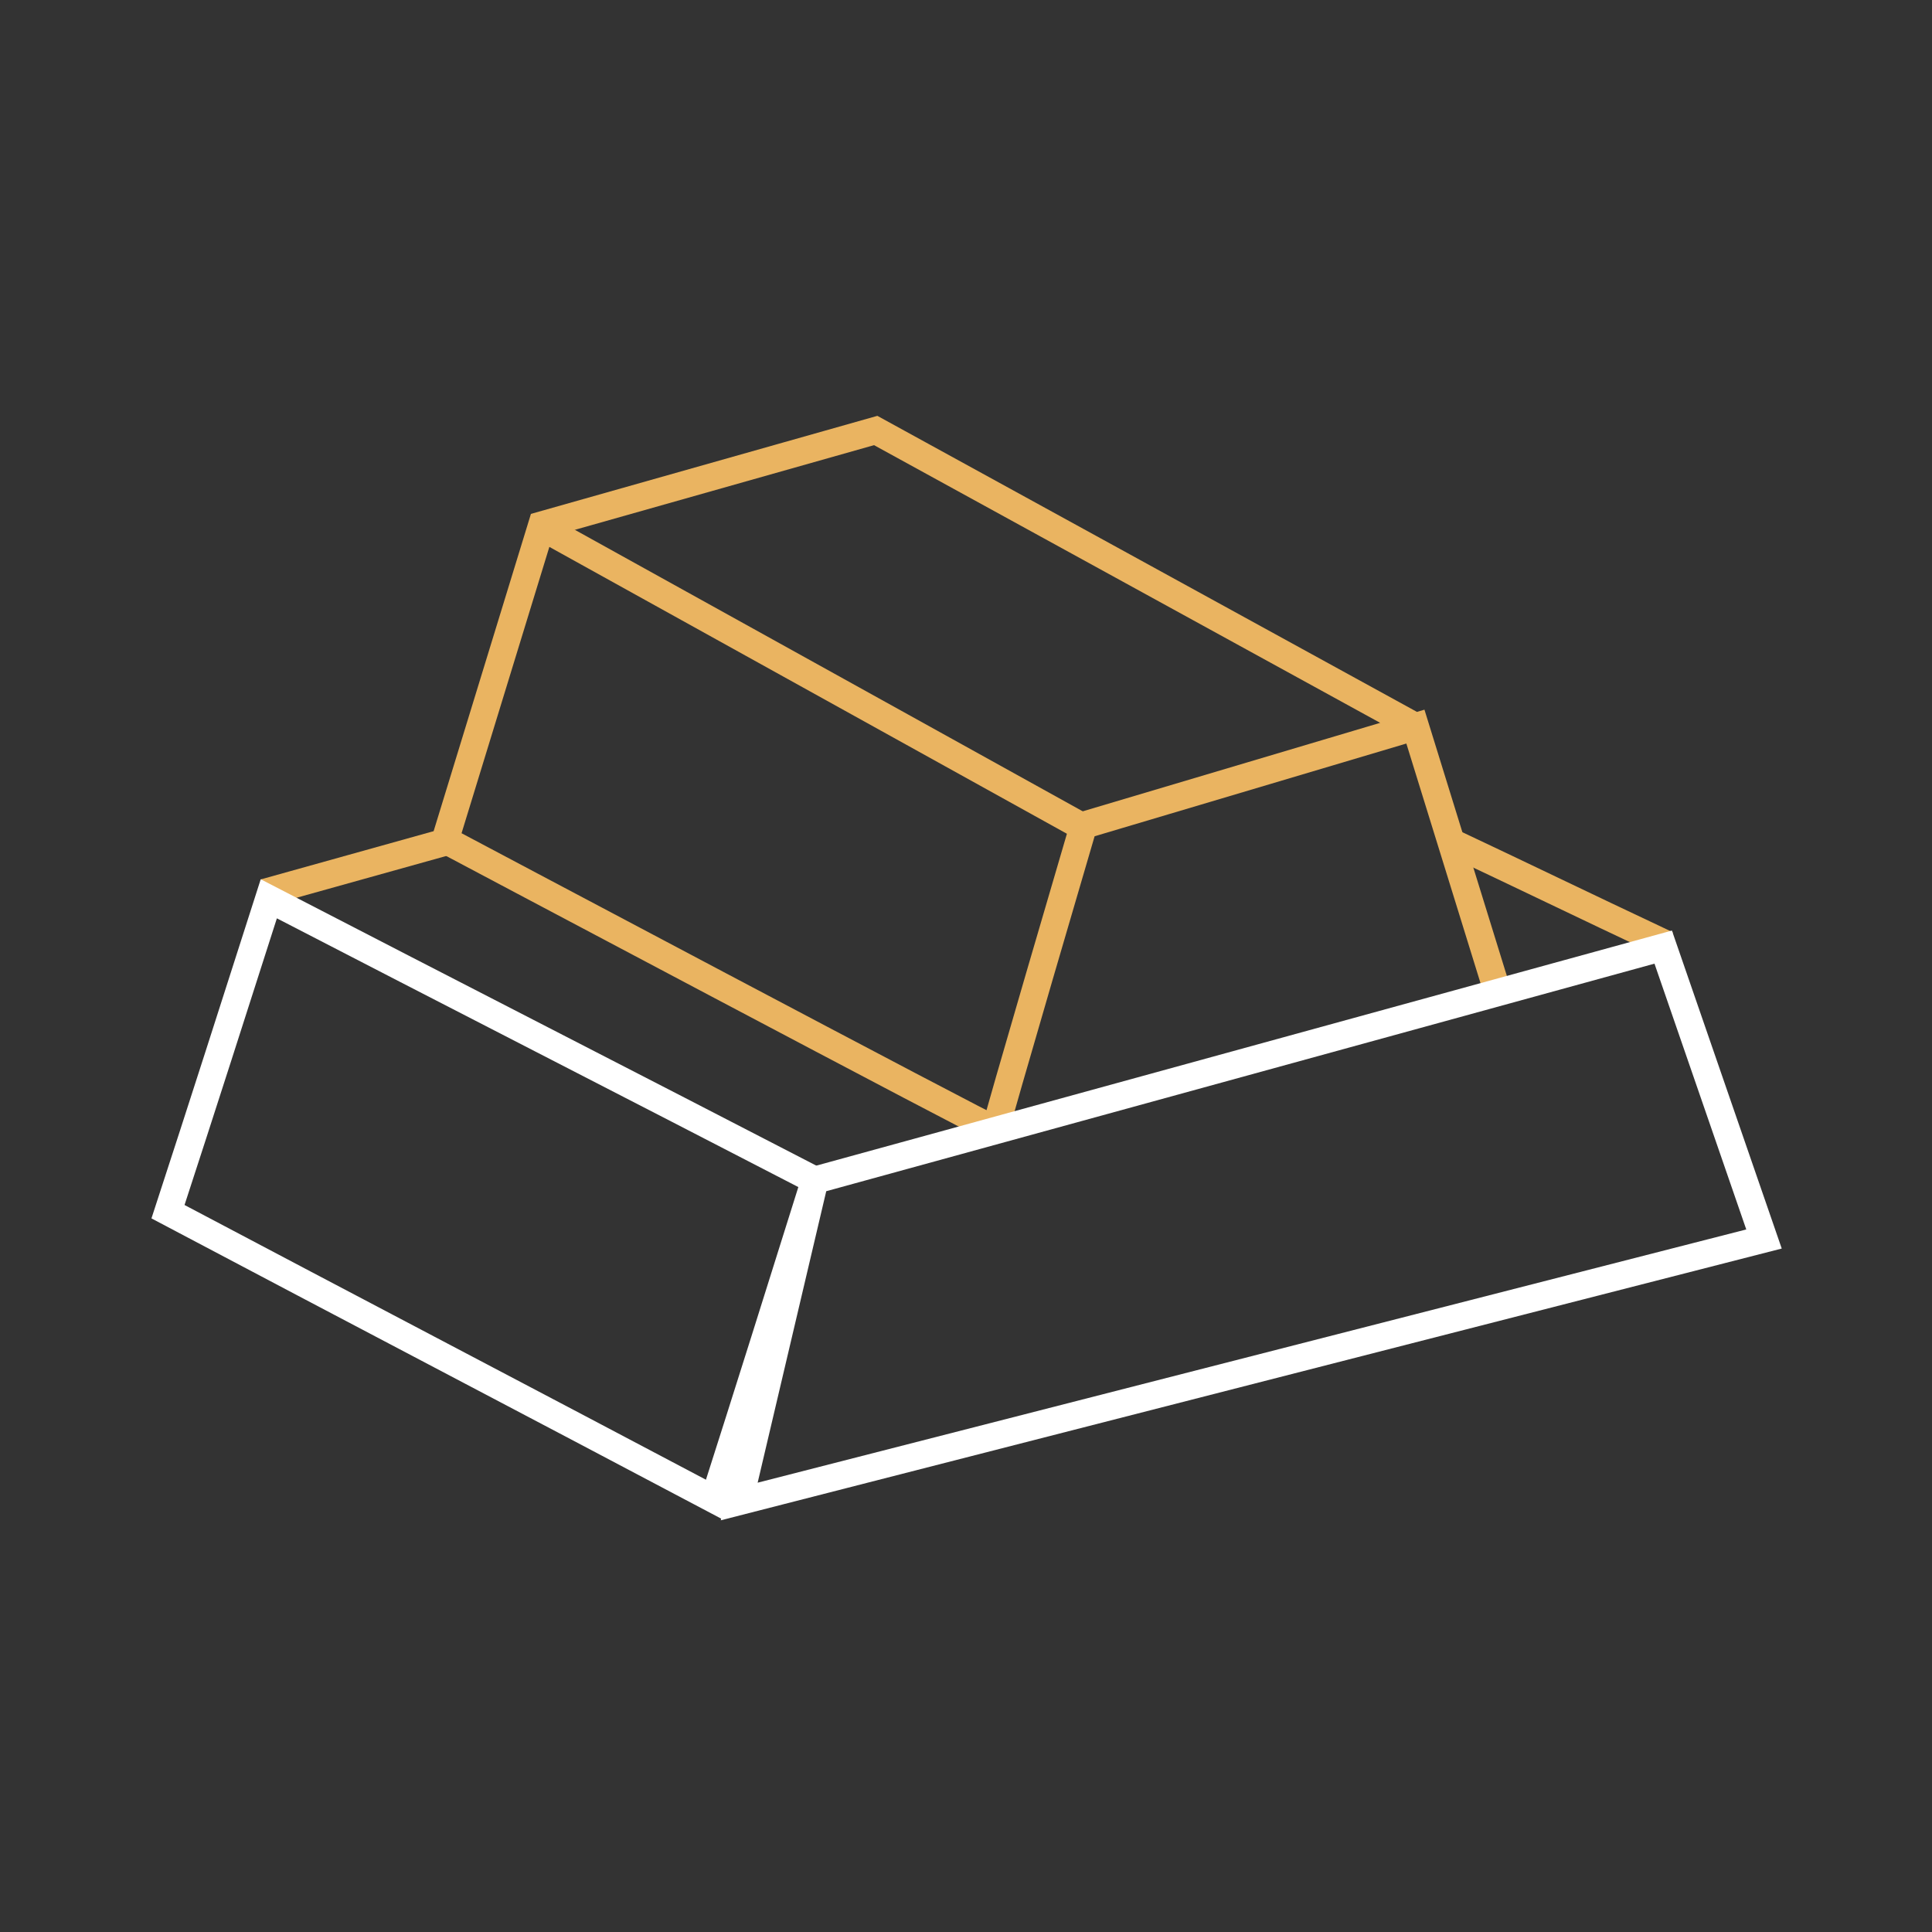 <?xml version="1.0" encoding="utf-8"?>
<!-- Generator: Adobe Illustrator 25.0.0, SVG Export Plug-In . SVG Version: 6.00 Build 0)  -->
<svg version="1.1" id="Layer_1" xmlns="http://www.w3.org/2000/svg" xmlns:xlink="http://www.w3.org/1999/xlink" x="0px" y="0px"
	 viewBox="0 0 92 92" style="enable-background:new 0 0 92 92;" xml:space="preserve">
<rect x="0" y="0" width="92" height="92" fill="#333333" stroke="none"/>
<style type="text/css">
	.st0{display:none;fill:#560000;}
	.st1{fill:none;stroke:#EAB461;stroke-width:1.3;}
	.st2{fill:none;stroke:#FFFFFF;stroke-width:1.3;}
</style>
<rect class="st0" width="92" height="92"/>
<g>
	<line class="st1" x1="12.6" y1="42.5" x2="21.2" y2="40.1"/>
	<path class="st2" d="M38.8,56.2c-8.7-4.5-17.3-8.9-26-13.4c-1.6,5-3.2,10-4.8,14.9c8.7,4.6,17.3,9.1,26,13.7
		C35.6,66.4,37.2,61.3,38.8,56.2z"/>
	<path class="st1" d="M67.4,34.6L41.7,20.5L25.8,25l-4.6,15c0,0,26.2,13.9,26.2,13.8c0-0.2,4.2-14.5,4.2-14.5L67.4,34.6l3.9,12.6"/>
	<line class="st1" x1="51.6" y1="39.4" x2="25.8" y2="25.1"/>
	<path class="st1" d="M68.9,40c3.4,1.6,6.7,3.2,10.1,4.8c0,0.3,0,0.5,0.1,0.8"/>
	<polygon class="st2" points="79.2,45.1 38.8,56.2 35.2,71.5 84,59 	"/>
</g>
</svg>
